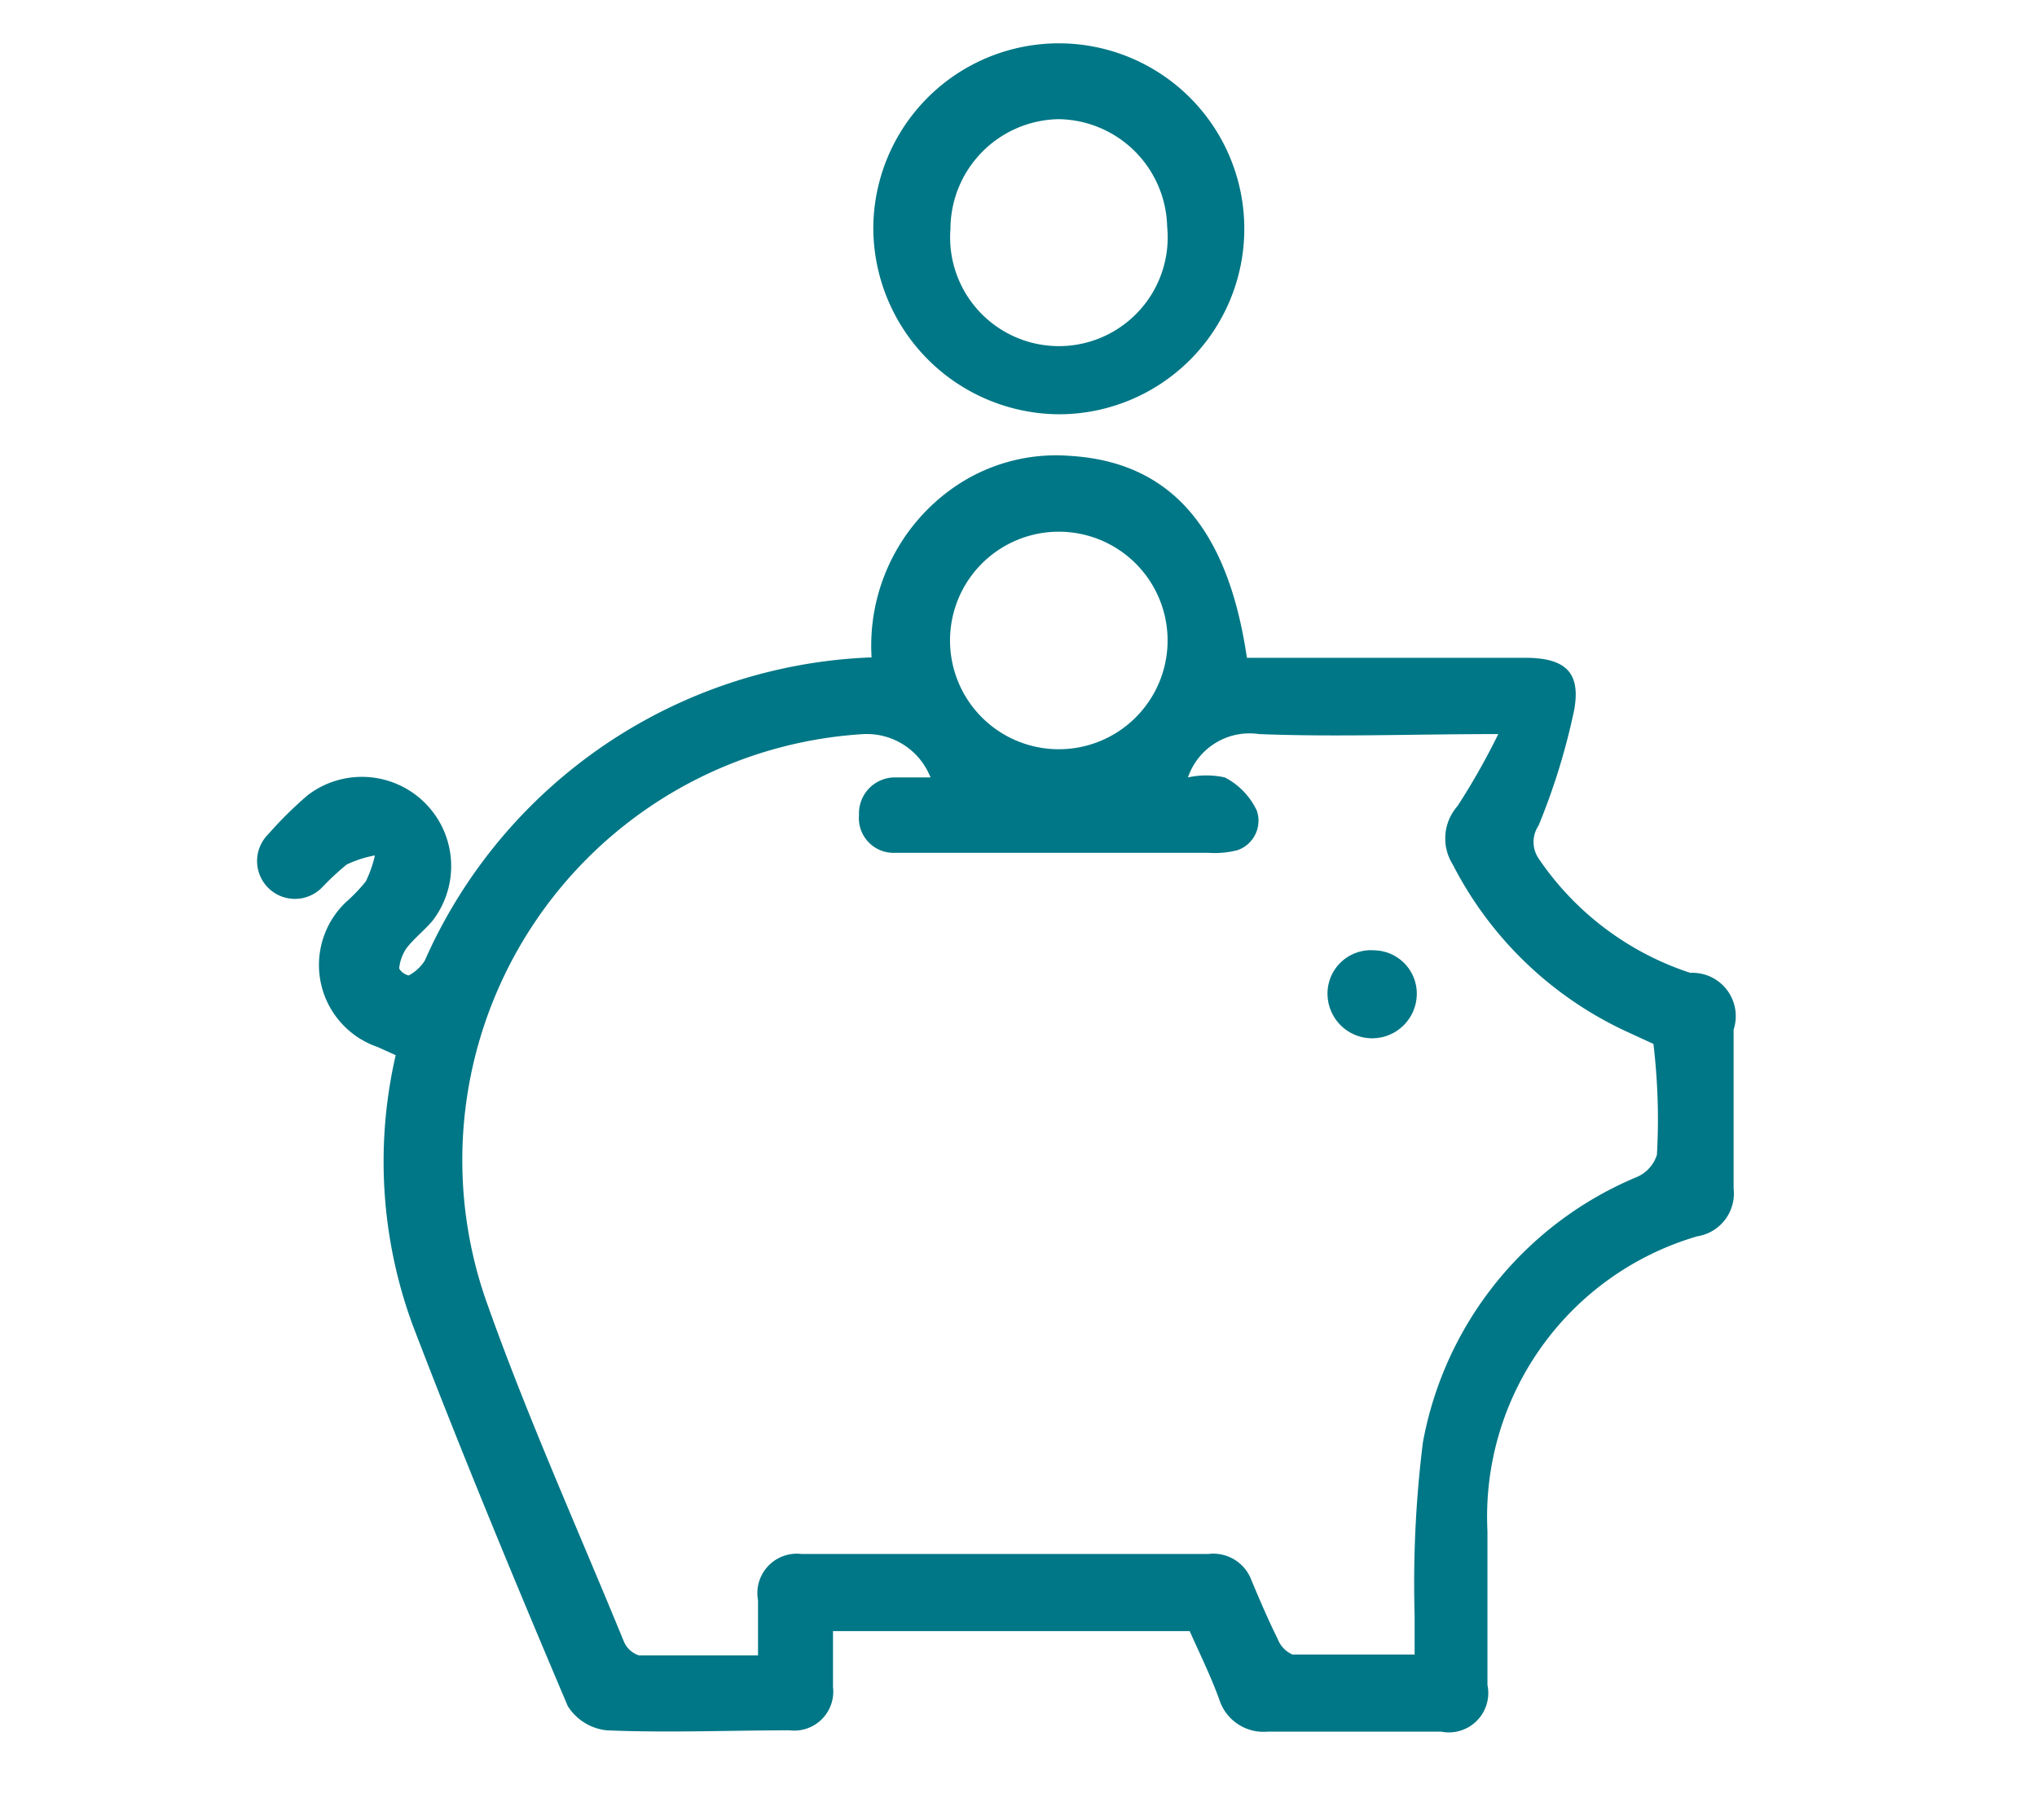 <svg id="Lag_1" data-name="Lag 1" xmlns="http://www.w3.org/2000/svg" viewBox="0 0 47 42"><defs><style>.cls-1{fill:#007786;}</style></defs><title>ALL_vector graphics</title><path class="cls-1" d="M40,23.76a1,1,0,0,0-1-1.31,6.77,6.77,0,0,1-3.5-2.64,0.68,0.68,0,0,1,0-.76,15.19,15.19,0,0,0,.82-2.66c0.16-.87-0.2-1.2-1.09-1.21H28.77c-0.44-3-1.77-4.52-4.08-4.66a4.13,4.13,0,0,0-2.77.79,4.45,4.45,0,0,0-1.81,3.86,11.75,11.75,0,0,0-10.31,7,1,1,0,0,1-.37.34,0.35,0.35,0,0,1-.22-0.16,1,1,0,0,1,.17-0.47c0.17-.22.4-0.4,0.59-0.62A2.06,2.06,0,0,0,7.1,18.35a9,9,0,0,0-.91.9,0.87,0.87,0,1,0,1.23,1.24A6.32,6.32,0,0,1,8,19.95a2.61,2.61,0,0,1,.65-0.21,2.72,2.72,0,0,1-.21.6,3.93,3.93,0,0,1-.46.48,2,2,0,0,0,.73,3.34l0.42,0.19a10.94,10.94,0,0,0,.4,6.25c1.13,2.95,2.34,5.87,3.57,8.77a1.21,1.21,0,0,0,.9.56c1.41,0.06,2.82,0,4.22,0a0.9,0.9,0,0,0,1-1c0-.42,0-0.84,0-1.29h8.23c0.23,0.52.47,1,.68,1.57a1.07,1.07,0,0,0,1.12.75c1.35,0,2.69,0,4,0a0.91,0.91,0,0,0,1.07-1.08c0-1.18,0-2.37,0-3.55a6.74,6.74,0,0,1,4.84-6.8A1,1,0,0,0,40,27.43C40,26.21,40,25,40,23.76ZM24.46,12.27a2.51,2.51,0,1,1-2.54,2.5A2.51,2.51,0,0,1,24.46,12.27ZM38.23,26.65a0.83,0.83,0,0,1-.46.51,8.24,8.24,0,0,0-4.94,6.13,26.35,26.35,0,0,0-.19,4c0,0.26,0,.53,0,0.89-1,0-1.89,0-2.82,0a0.64,0.64,0,0,1-.34-0.36c-0.22-.44-0.41-0.89-0.6-1.34a0.94,0.94,0,0,0-1-.62H18.49a0.91,0.91,0,0,0-1,1.07c0,0.4,0,.8,0,1.27-1,0-1.85,0-2.75,0a0.57,0.57,0,0,1-.35-0.33c-1.08-2.64-2.26-5.25-3.2-7.93a9.85,9.85,0,0,1,8.74-13,1.58,1.58,0,0,1,1.54,1c-0.33,0-.57,0-0.81,0a0.83,0.83,0,0,0-.84.87,0.8,0.8,0,0,0,.83.87c0.47,0,.94,0,1.41,0h5.82a2.11,2.11,0,0,0,.67-0.06A0.72,0.72,0,0,0,29,18.71a1.65,1.65,0,0,0-.74-0.77,2,2,0,0,0-.85,0,1.5,1.5,0,0,1,1.64-1c1.77,0.07,3.55,0,5.52,0a16,16,0,0,1-.94,1.66,1.13,1.13,0,0,0-.11,1.35,8.53,8.53,0,0,0,4,3.85l0.63,0.29C38.25,24.94,38.28,25.79,38.23,26.65Z"/><path class="cls-1" d="M24.42,9.56a4.28,4.28,0,1,0-4.27-4.29A4.31,4.31,0,0,0,24.42,9.56Zm0-6.81a2.54,2.54,0,0,1,2.51,2.48,2.51,2.51,0,1,1-5,.05A2.54,2.54,0,0,1,24.43,2.75Z"/><path class="cls-1" d="M31.7,21.93a1,1,0,0,0-1.07,1,1,1,0,1,0,2.06,0A1,1,0,0,0,31.7,21.93Z"/></svg>